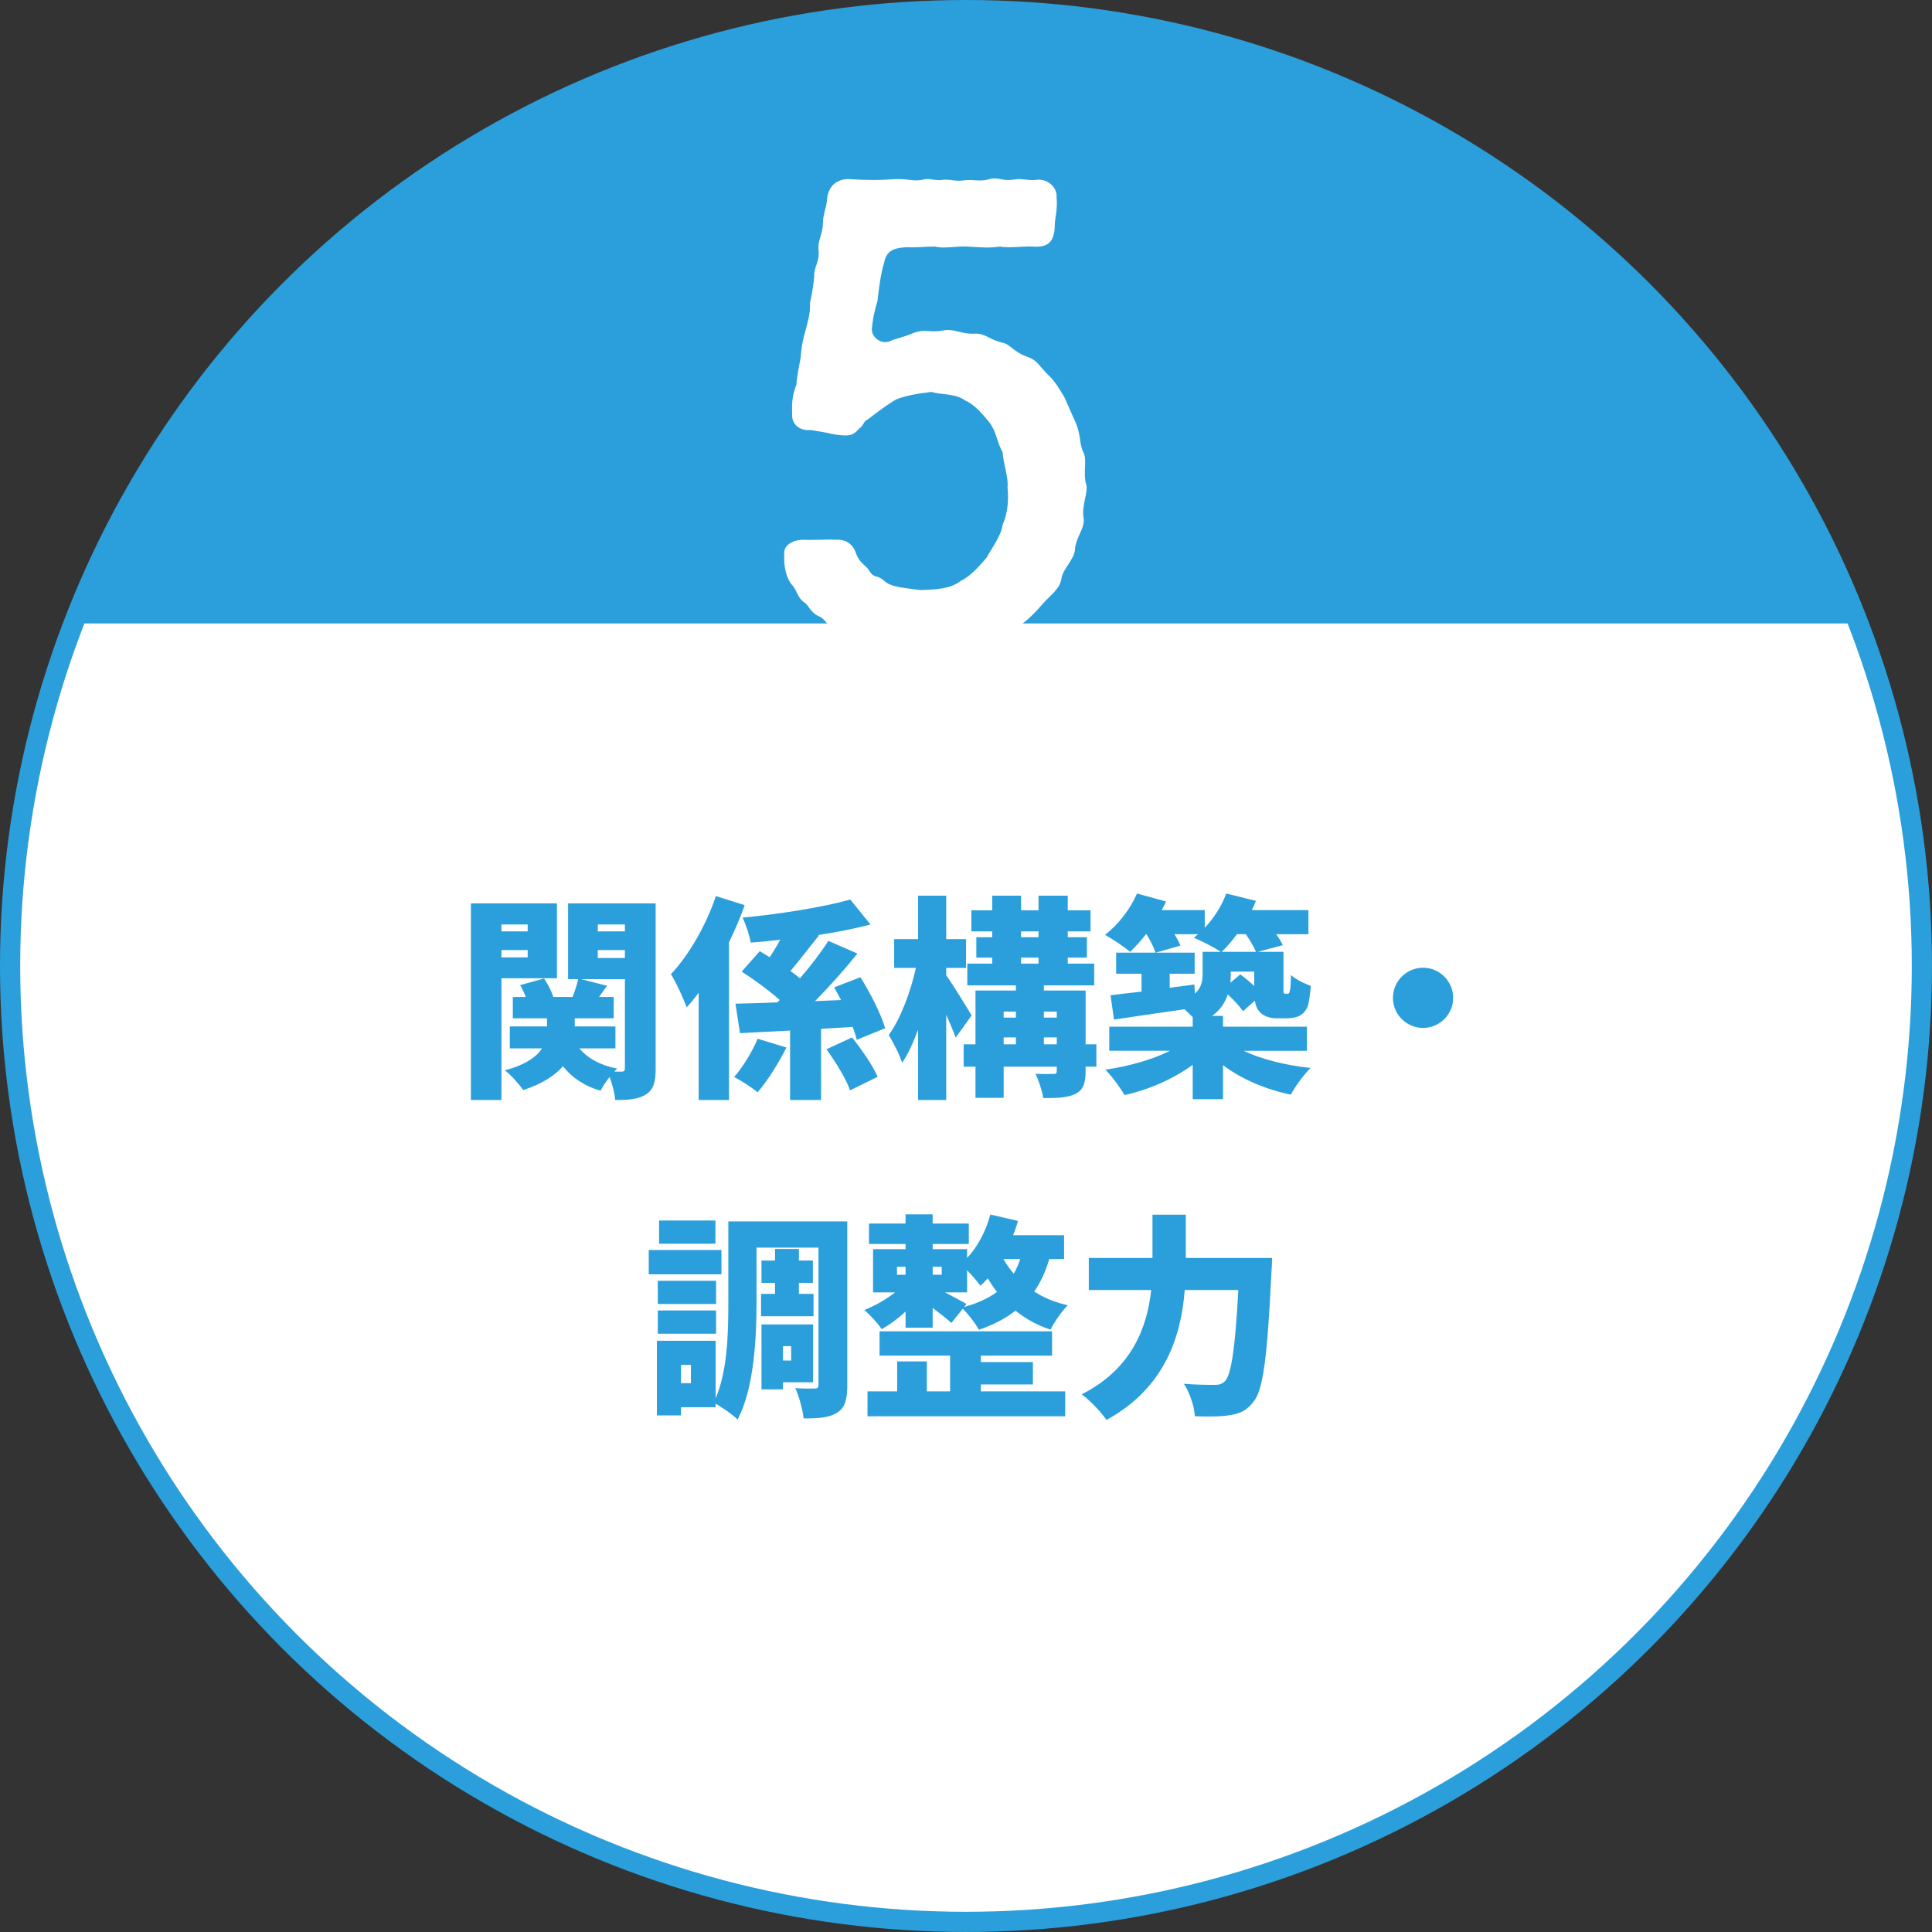 <?xml version="1.0" encoding="UTF-8"?><svg id="_レイヤー_2" xmlns="http://www.w3.org/2000/svg" width="191.323" height="191.323" viewBox="0 0 191.323 191.323"><rect x="0" y="0" width="191.323" height="191.323" fill="#333333" stroke="none"/><defs><style>.cls-1,.cls-2{fill:#fff;}.cls-3{fill:#2b9fdb;}.cls-2{stroke:#2b9fdb;stroke-miterlimit:10;stroke-width:2px;}</style></defs><g id="_レイヤー_2-2"><g><circle class="cls-2" cx="95.661" cy="95.661" r="94.661"/><g><path class="cls-3" d="M49.656,96.876v12.057h-3.024v-19.469h8.521v7.413h-5.496Zm0-5.325v.682h2.599v-.682h-2.599Zm2.599,3.259v-.724h-2.599v.724h2.599Zm12.674,10.991c0,1.321-.192,2.088-.959,2.577-.745,.49-1.725,.554-3.046,.554-.042-.618-.277-1.534-.554-2.279-.362,.447-.703,.959-.895,1.363-1.619-.469-2.833-1.299-3.728-2.428-.767,.895-2.002,1.726-3.941,2.365-.383-.575-1.171-1.47-1.811-1.96,2.088-.554,3.153-1.363,3.686-2.173h-3.195v-2.173h3.685v-.809h-3.387v-2.109h1.278c-.149-.405-.341-.831-.554-1.172l2.364-.66c.383,.554,.746,1.257,.916,1.832h1.917c.213-.575,.447-1.257,.554-1.768h-1.001v-7.498h8.67v16.338Zm-7.562-1.981c.831,.98,2.087,1.683,3.749,2.002-.085,.085-.192,.192-.277,.298h.724c.255,0,.319-.106,.319-.362v-8.797h-4.345l2.577,.66c-.277,.384-.554,.767-.788,1.108h1.449v2.109h-3.856v.809h4.026v2.173h-3.579Zm1.832-12.27v.682h2.684v-.682h-2.684Zm0,3.323h2.684v-.788h-2.684v.788Z"/><path class="cls-3" d="M73.746,89.634c-.426,1.214-.959,2.45-1.555,3.685v15.614h-3.003v-10.629c-.384,.532-.789,1.022-1.193,1.448-.255-.767-1.065-2.514-1.555-3.28,1.768-1.875,3.472-4.814,4.452-7.732l2.854,.895Zm4.132,14.102c-.788,1.555-1.853,3.28-2.854,4.431-.618-.511-1.662-1.172-2.322-1.512,.895-1.022,1.853-2.62,2.322-3.792l2.854,.874Zm6.966-.767c-.085-.384-.234-.81-.405-1.278-1.044,.064-2.087,.128-3.131,.192v7.051h-3.067v-6.88c-1.811,.085-3.515,.192-4.963,.256l-.448-2.918c1.172-.021,2.599-.064,4.154-.128l.234-.234c-1.022-.916-2.535-2.024-3.771-2.812l1.79-2.023c.298,.17,.639,.383,.98,.596,.362-.532,.724-1.129,1.043-1.725-.979,.106-1.981,.213-2.918,.277-.106-.703-.49-1.832-.81-2.471,3.771-.362,7.903-1.022,10.672-1.789l2.002,2.471c-1.576,.405-3.366,.767-5.219,1.044l.106,.042c-.98,1.214-1.96,2.514-2.812,3.515,.341,.256,.661,.49,.938,.724,1.065-1.235,2.066-2.535,2.812-3.706l2.876,1.257c-1.278,1.597-2.769,3.259-4.196,4.708l2.577-.106c-.234-.426-.447-.852-.682-1.257l2.599-1.001c.979,1.555,2.045,3.643,2.449,5.048l-2.812,1.15Zm-.469-.234c.938,1.172,2.066,2.791,2.535,3.898l-2.727,1.342c-.384-1.107-1.427-2.812-2.343-4.068l2.535-1.172Z"/><path class="cls-3" d="M94.64,102.755c-.213-.618-.575-1.427-.937-2.258v8.435h-2.791v-6.966c-.469,1.278-.98,2.407-1.576,3.28-.256-.831-.895-2.023-1.321-2.748,1.171-1.619,2.173-4.303,2.684-6.646h-2.151v-2.854h2.364v-4.303h2.791v4.303h1.959v2.854h-1.959v.724c.596,.831,2.173,3.387,2.514,3.983l-1.577,2.194Zm13.931,2.876h-1.065v.447c0,1.214-.234,1.853-1.022,2.258-.788,.383-1.832,.405-3.174,.405-.106-.724-.447-1.747-.767-2.407,.639,.043,1.513,.021,1.768,.021,.256,0,.341-.064,.341-.32v-.405h-5.261v3.089h-2.791v-3.089h-1.172v-2.215h1.172v-5.325h4.004v-.511h-4.814v-2.151h2.471v-.596h-1.577v-2.024h1.577v-.575h-2.066v-2.088h2.066v-1.448h2.854v1.448h1.726v-1.448h2.897v1.448h2.258v2.088h-2.258v.575h1.896v2.024h-1.896v.596h2.62v2.151h-4.984v.511h4.132v5.325h1.065v2.215Zm-9.181-5.453v.596h1.214v-.596h-1.214Zm0,3.238h1.214v-.682h-1.214v.682Zm1.725-10.608h1.726v-.575h-1.726v.575Zm0,2.62h1.726v-.596h-1.726v.596Zm2.258,4.75v.596h1.278v-.596h-1.278Zm1.278,3.238v-.682h-1.278v.682h1.278Z"/><path class="cls-3" d="M123.139,104.055c1.747,.831,4.196,1.449,6.646,1.704-.661,.639-1.534,1.853-1.96,2.642-2.45-.511-4.856-1.512-6.71-2.918v3.366h-3.003v-3.408c-1.875,1.385-4.281,2.45-6.752,3.003-.426-.746-1.278-1.896-1.896-2.514,2.322-.341,4.687-1.001,6.391-1.875h-6.007v-2.386h8.265v-.937c-.255-.256-.532-.533-.81-.788-2.492,.362-5.027,.724-6.987,1.022l-.341-2.407c.874-.106,1.917-.234,3.067-.362v-1.768h-2.513v-2.088h7.775v2.088h-2.471v1.385l2.45-.319,.042,.895c.682-.596,.767-1.278,.767-2.002v-2.13h1.789c-.66-.469-1.938-1.086-2.663-1.406,.149-.106,.277-.213,.426-.341h-2.343c.256,.405,.469,.809,.597,1.129l-2.471,.703c-.149-.49-.511-1.214-.895-1.832h-.042c-.512,.66-1.065,1.257-1.577,1.747-.575-.49-1.789-1.3-2.492-1.683,1.299-.98,2.514-2.556,3.174-4.09l2.876,.788c-.128,.277-.277,.575-.426,.852h4.26v1.747c.916-.959,1.683-2.173,2.13-3.387l2.939,.724c-.128,.298-.256,.618-.405,.916h5.602v2.386h-3.195c.277,.384,.511,.767,.66,1.086l-2.471,.66h2.535v3.451c0,.341-.021,.532,.021,.596,.021,.085,.085,.106,.149,.106h.192c.063,0,.106,0,.17-.042,.043-.043,.085-.149,.128-.405,.043-.234,.064-.746,.085-1.406,.426,.405,1.321,.852,1.959,1.065-.064,.809-.17,1.704-.319,2.066-.17,.405-.426,.703-.788,.895-.32,.17-.831,.256-1.214,.256h-1.086c-.596,0-1.235-.192-1.619-.596-.256-.277-.426-.596-.511-1.15l-1.172,1.044c-.319-.469-.916-1.107-1.512-1.661-.255,.788-.724,1.534-1.555,2.13h1.086v1.065h8.308v2.386h-6.284Zm-.639-11.545c-.49,.66-1.001,1.257-1.512,1.747h3.387c-.192-.469-.597-1.15-1.001-1.747h-.874Zm.319,3.983c.447,.32,.959,.745,1.385,1.15v-1.427h-2.322v.256c0,.277-.021,.575-.043,.852l.98-.831Z"/><path class="cls-3" d="M140.923,95.832c1.64,0,2.982,1.342,2.982,2.982s-1.342,2.982-2.982,2.982c-1.641,0-2.982-1.342-2.982-2.982s1.342-2.982,2.982-2.982Z"/><path class="cls-3" d="M71.445,126.193h-7.2v-2.407h7.2v2.407Zm12.461,10.97c0,1.385-.213,2.237-1.001,2.727-.788,.511-1.832,.575-3.323,.575-.085-.81-.448-2.215-.831-3.004,.746,.064,1.64,.043,1.938,.043,.277,0,.362-.085,.362-.384v-13.569h-6.135v5.581c0,3.408-.256,8.414-1.875,11.439-.447-.447-1.491-1.193-2.173-1.555v.341h-3.43v.81h-2.386v-7.392h5.815v5.688c1.171-2.684,1.257-6.454,1.257-9.33v-8.18h11.779v16.21Zm-12.994-8.031h-5.772v-2.3h5.772v2.3Zm-5.772,.639h5.772v2.301h-5.772v-2.301Zm5.708-6.604h-5.581v-2.3h5.581v2.3Zm-2.428,11.993h-.98v1.811h.98v-1.811Zm8.329-7.029v-1.086h-1.342v-2.215h1.342v-1.15h2.365v1.15h1.384v2.215h-1.384v1.086h1.448v2.215h-5.197v-2.215h1.384Zm.789,8.755v.703h-2.13v-6.433h5.112v5.73h-2.982Zm0-3.579v1.427h.809v-1.427h-.809Z"/><path class="cls-3" d="M103.906,124.681c-.362,1.236-.852,2.301-1.491,3.217,.916,.596,2.023,1.065,3.323,1.363-.575,.554-1.342,1.683-1.704,2.407-1.342-.426-2.492-1.086-3.472-1.875-1.001,.788-2.215,1.406-3.621,1.896-.277-.532-1.065-1.576-1.598-2.087l-1.129,1.406c-.447-.405-1.15-.959-1.853-1.491v1.96h-2.684v-1.598c-.746,.703-1.598,1.321-2.364,1.747-.384-.575-1.172-1.448-1.726-1.896,1.022-.405,2.173-1.044,3.046-1.747h-2.173v-4.281h3.217v-.511h-3.621v-2.024h3.621v-.916h2.684v.916h3.579v2.024h-3.579v.511h3.408v.873c1.065-1.129,1.875-2.684,2.3-4.303l2.748,.639c-.149,.469-.298,.937-.49,1.406h5.049v2.365h-1.47Zm-6.773,13.1h8.35v2.471h-19.576v-2.471h2.939v-2.961h2.94v2.961h2.3v-3.536h-6.987v-2.407h17.084v2.407h-7.05v.639h5.155v2.215h-5.155v.682Zm-8.308-11.545h.852v-.788h-.852v.788Zm3.536-.788v.788h.895v-.788h-.895Zm3.11,3.983c1.299-.362,2.386-.852,3.259-1.491-.341-.447-.639-.895-.916-1.342-.234,.256-.469,.511-.725,.724-.277-.383-.831-1.022-1.32-1.534v2.194h-2.194c.81,.426,1.79,.937,2.13,1.15l-.234,.298Zm3.898-4.75c.277,.49,.618,.98,1.022,1.448,.256-.447,.469-.916,.639-1.448h-1.662Z"/><path class="cls-3" d="M125.972,124.574s-.021,1.022-.064,1.427c-.405,8.371-.81,11.63-1.768,12.802-.703,.916-1.385,1.193-2.386,1.342-.831,.149-2.151,.149-3.43,.106-.042-.916-.49-2.322-1.086-3.217,1.299,.106,2.492,.106,3.088,.106,.426,0,.682-.085,.98-.362,.618-.618,1.022-3.302,1.321-9.032h-5.304c-.341,4.431-1.875,9.671-7.753,12.866-.511-.767-1.683-1.981-2.45-2.535,5.048-2.556,6.497-6.753,6.88-10.331h-6.178v-3.174h6.305v-4.281h3.302v4.281h8.542Z"/></g><g><path class="cls-3" d="M95.661,1C55.336,1,20.906,26.218,7.266,61.741H184.057C170.417,26.218,135.987,1,95.661,1Z"/><path class="cls-1" d="M107.546,47.923c.061,.122,.061,.243,.061,.425,0,.79-.486,1.883-.304,2.916,.182,1.033-.79,1.944-.851,3.159-.061,.972-1.215,1.944-1.336,2.855-.122,1.033-1.154,1.701-1.883,2.551-.364,.425-1.275,1.458-2.248,2.126-.85,.668-1.761,1.397-2.733,1.579-.79,.364-2.004,.668-3.037,1.033-1.276,.364-2.126,.304-3.462,.364h-.243c-1.154,0-2.612-.304-3.706-.425-1.215-.122-2.308-.911-3.584-1.276-.85-.243-.85-.668-1.579-.972-.851-.364-.911-.972-1.519-1.215-.85-.364-1.093-1.154-1.397-1.336-.79-.486-.79-1.276-1.275-1.762-.547-.607-.79-1.701-.79-2.551v-.668c0-.668,.668-1.215,1.823-1.276,1.275,.061,2.308-.061,3.219,0,.851-.061,1.701,.243,2.065,1.336,.364,1.033,.972,1.154,1.336,1.761,.486,.79,.729,.304,1.458,.972,.668,.608,1.822,.668,2.612,.79l.972,.122c1.701-.061,2.976-.122,4.009-.911,.79-.364,1.701-1.276,2.551-2.308,.425-.79,1.458-2.187,1.58-3.219,.547-1.276,.607-2.552,.486-3.766,.122-.85-.425-2.369-.486-3.462-.607-1.033-.547-1.944-1.336-2.977-.547-.668-1.458-1.762-2.369-2.126-.972-.729-2.369-.547-3.341-.851-1.519,.182-2.491,.364-3.462,.729-.972,.547-1.883,1.276-2.855,2.005-.425,.182-.365,.547-.79,.85-.364,.364-.607,.729-1.397,.729-.425,0-1.397-.122-1.701-.243l-1.762-.304c-.79,.121-1.944-.364-1.822-1.64-.061-1.154,.061-1.944,.425-2.855,0-.607,.304-2.065,.425-2.733,.061-1.033,.243-1.883,.486-2.673,.121-.607,.486-1.519,.425-2.673,.243-1.154,.304-1.519,.425-2.673-.061-.851,.547-1.397,.425-2.551-.122-.911,.425-1.64,.425-2.612s.425-1.762,.425-2.612c.182-1.094,.911-1.823,2.126-1.823,1.822,.122,3.037,.122,4.677,0h.365c.79,0,1.519,.243,2.308,.061,.182-.061,.304-.061,.486-.061,.425,0,.911,.182,1.64,.061h.183c.546,0,.972,.182,1.822,.061,.911-.122,1.458,.182,2.49-.122,.183-.061,.304-.061,.486-.061,.546,0,1.033,.243,1.822,.122,.182,0,.304-.061,.486-.061,.668,0,1.276,.182,1.944,.061h.122c1.033,0,1.822,.85,1.762,1.701,.121,1.397-.183,2.005-.183,2.977-.061,1.458-.668,2.065-2.126,1.944-.911-.061-2.49,.182-3.28,0-1.336,.182-1.883,.061-3.219,0-1.276-.061-2.309,.243-3.22,0-1.154,0-1.883,.121-2.733,.061-.972,.061-2.065,.122-2.308,1.519-.365,1.154-.547,2.733-.668,3.827-.425,1.397-.486,2.126-.547,2.673-.121,.79,.851,1.701,1.823,1.276,.486-.243,1.275-.364,2.126-.729,1.275-.547,1.701-.061,3.037-.304,1.215-.243,1.762,.364,3.159,.304,1.094-.061,1.458,.607,2.855,.911,.729,.182,1.033,.911,2.43,1.397,.911,.304,1.154,.911,2.004,1.761,.668,.608,1.093,1.336,1.64,2.248,.486,1.094,.79,1.823,1.154,2.612,.486,1.215,.304,2.065,.729,2.855,.364,.668-.061,2.004,.243,3.098Z"/></g></g></g></svg>